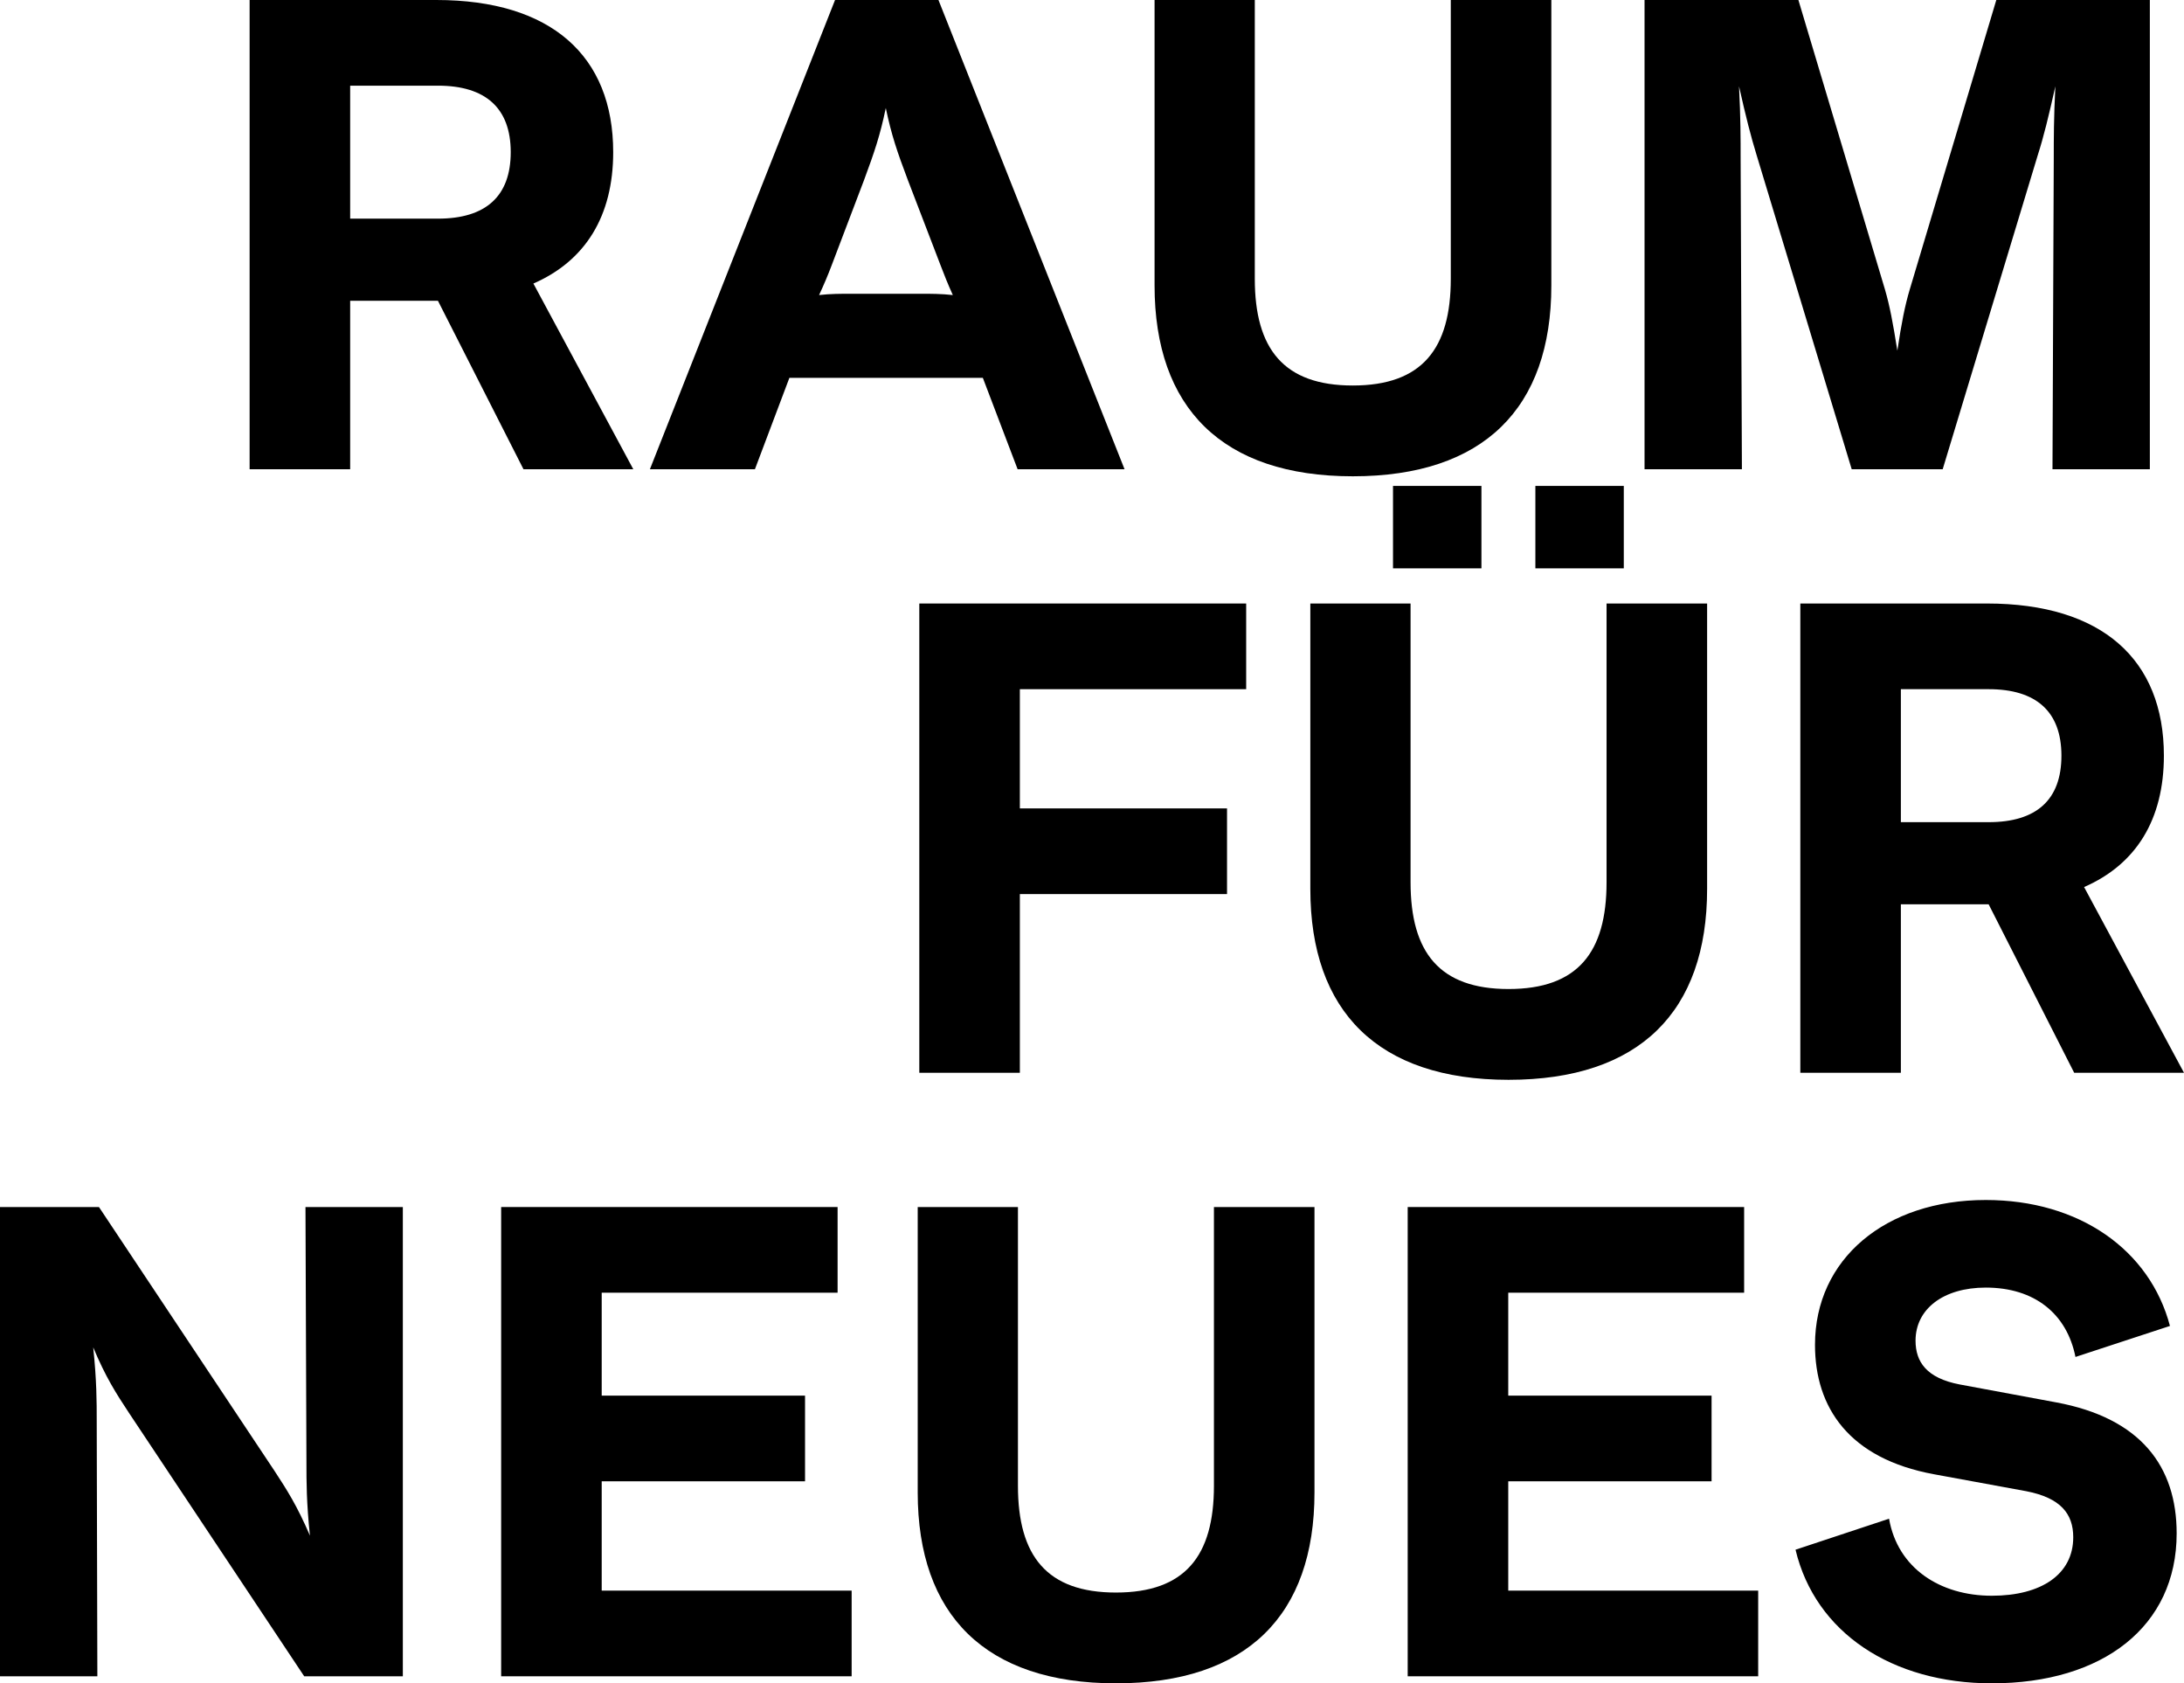 <svg width="292" height="225" viewBox="0 0 292 225" fill="none" xmlns="http://www.w3.org/2000/svg">
<path d="M33.374 62.723L33.374 0L58.34 0C73.704 0 81.984 7.477 81.984 20.338C81.984 28.883 78.271 34.865 71.314 37.899L84.672 62.723H69.991L58.554 40.206H46.817V62.723H33.374ZM58.554 29.225C64.955 29.225 68.284 26.234 68.284 20.338C68.284 14.442 64.913 11.451 58.554 11.451L46.817 11.451V29.225L58.554 29.225Z" fill="black"/>
<path d="M86.892 62.723L111.645 0L125.472 0L150.353 62.723H136.056L131.404 50.503H105.542L100.932 62.723L86.892 62.723ZM109.511 39.437C111.004 39.266 112.455 39.266 113.693 39.266H123.168C124.491 39.266 125.814 39.266 127.393 39.437C126.752 38.027 126.24 36.745 125.771 35.506L121.375 24.055C119.924 20.21 119.198 18.073 118.43 14.442C117.662 18.116 116.937 20.253 115.528 24.055L111.175 35.506C110.706 36.745 110.151 38.07 109.511 39.437Z" fill="black"/>
<path d="M180.868 63.663C163.412 63.663 154.365 54.52 154.365 38.155V0L167.766 0V37.258C167.766 46.658 171.649 51.529 180.868 51.529C190.129 51.529 193.97 46.615 193.97 37.258V0L207.413 0V38.155C207.413 54.562 198.365 63.663 180.868 63.663Z" fill="black"/>
<path d="M219.875 62.723V0L240.445 0L252.011 38.668C252.651 40.847 253.078 43.111 253.676 46.871C254.23 43.154 254.7 40.804 255.34 38.668L266.906 0L287.434 0V62.723H274.417L274.588 21.064C274.588 18.586 274.588 15.723 274.801 11.536C273.905 15.553 273.222 18.33 272.454 20.723L259.736 62.723H247.573L234.855 20.723C234.129 18.373 233.404 15.553 232.507 11.536C232.721 15.723 232.721 18.629 232.721 21.064L232.892 62.723L219.875 62.723Z" fill="black"/>
<path d="M122.911 143.392V80.668H166.613V92.119H136.355V108.056H164.053V119.507H136.355L136.355 143.392L122.911 143.392Z" fill="black"/>
<path d="M201.694 144.332C184.239 144.332 175.191 135.188 175.191 118.824V80.668H188.592V117.926C188.592 127.326 192.476 132.197 201.694 132.197C210.955 132.197 214.796 127.284 214.796 117.926V80.668H228.24V118.824C228.24 135.231 219.192 144.332 201.694 144.332ZM205.279 75.969V64.945H217.101V75.969H205.279ZM186.245 75.969V64.945L198.067 64.945V75.969L186.245 75.969Z" fill="black"/>
<path d="M240.702 143.392L240.702 80.668H265.668C281.032 80.668 289.311 88.146 289.311 101.006C289.311 109.552 285.598 115.534 278.642 118.567L292 143.392H277.319L265.881 120.874H254.145L254.145 143.392H240.702ZM265.881 109.894C272.283 109.894 275.612 106.903 275.612 101.006C275.612 95.11 272.24 92.119 265.881 92.119H254.145V109.894H265.881Z" fill="black"/>
<path d="M0 224.06L0 161.337H13.23L36.66 196.544C38.367 199.15 39.69 201.201 41.44 205.26C40.971 200.859 40.971 197.997 40.971 195.518L40.842 161.337H53.859L53.859 224.06H40.672L17.242 188.853C15.492 186.204 14.126 184.068 12.462 180.094C12.931 184.538 12.931 187.4 12.931 189.836L13.017 224.06H0Z" fill="black"/>
<path d="M67.004 224.06L67.004 161.337H111.986V172.788H80.447V186.546H107.633L107.633 197.997H80.447V212.609H113.864V224.06H67.004Z" fill="black"/>
<path d="M149.201 225C131.746 225 122.698 215.856 122.698 199.492L122.698 161.337L136.099 161.337V198.595C136.099 207.995 139.982 212.866 149.201 212.866C158.462 212.866 162.303 207.952 162.303 198.595V161.337H175.746V199.492C175.746 215.899 166.699 225 149.201 225Z" fill="black"/>
<path d="M188.208 224.06V161.337H233.19V172.788H201.652V186.546H228.837V197.997H201.652V212.609H235.068V224.06H188.208Z" fill="black"/>
<path d="M266.308 225C252.993 225 242.707 218.249 240.061 207.14L252.566 202.996C253.718 209.618 259.394 213.293 266.308 213.293C272.923 213.293 277.191 210.43 277.191 205.474C277.191 202.355 275.526 200.218 270.917 199.321L258.583 197.057C247.189 194.963 242.665 188.127 242.665 179.752C242.665 168.301 252.054 160.397 265.497 160.397C278.002 160.397 287.434 167.062 290.122 177.231L277.49 181.376C276.337 175.608 272.027 172.104 265.497 172.104C259.821 172.104 256.108 174.967 256.108 179.197C256.108 182.017 257.559 184.196 261.998 185.05L274.886 187.443C286.239 189.537 291.018 196.031 291.018 204.961C291.018 217.395 281.16 225 266.308 225Z" fill="black"/>
</svg>
